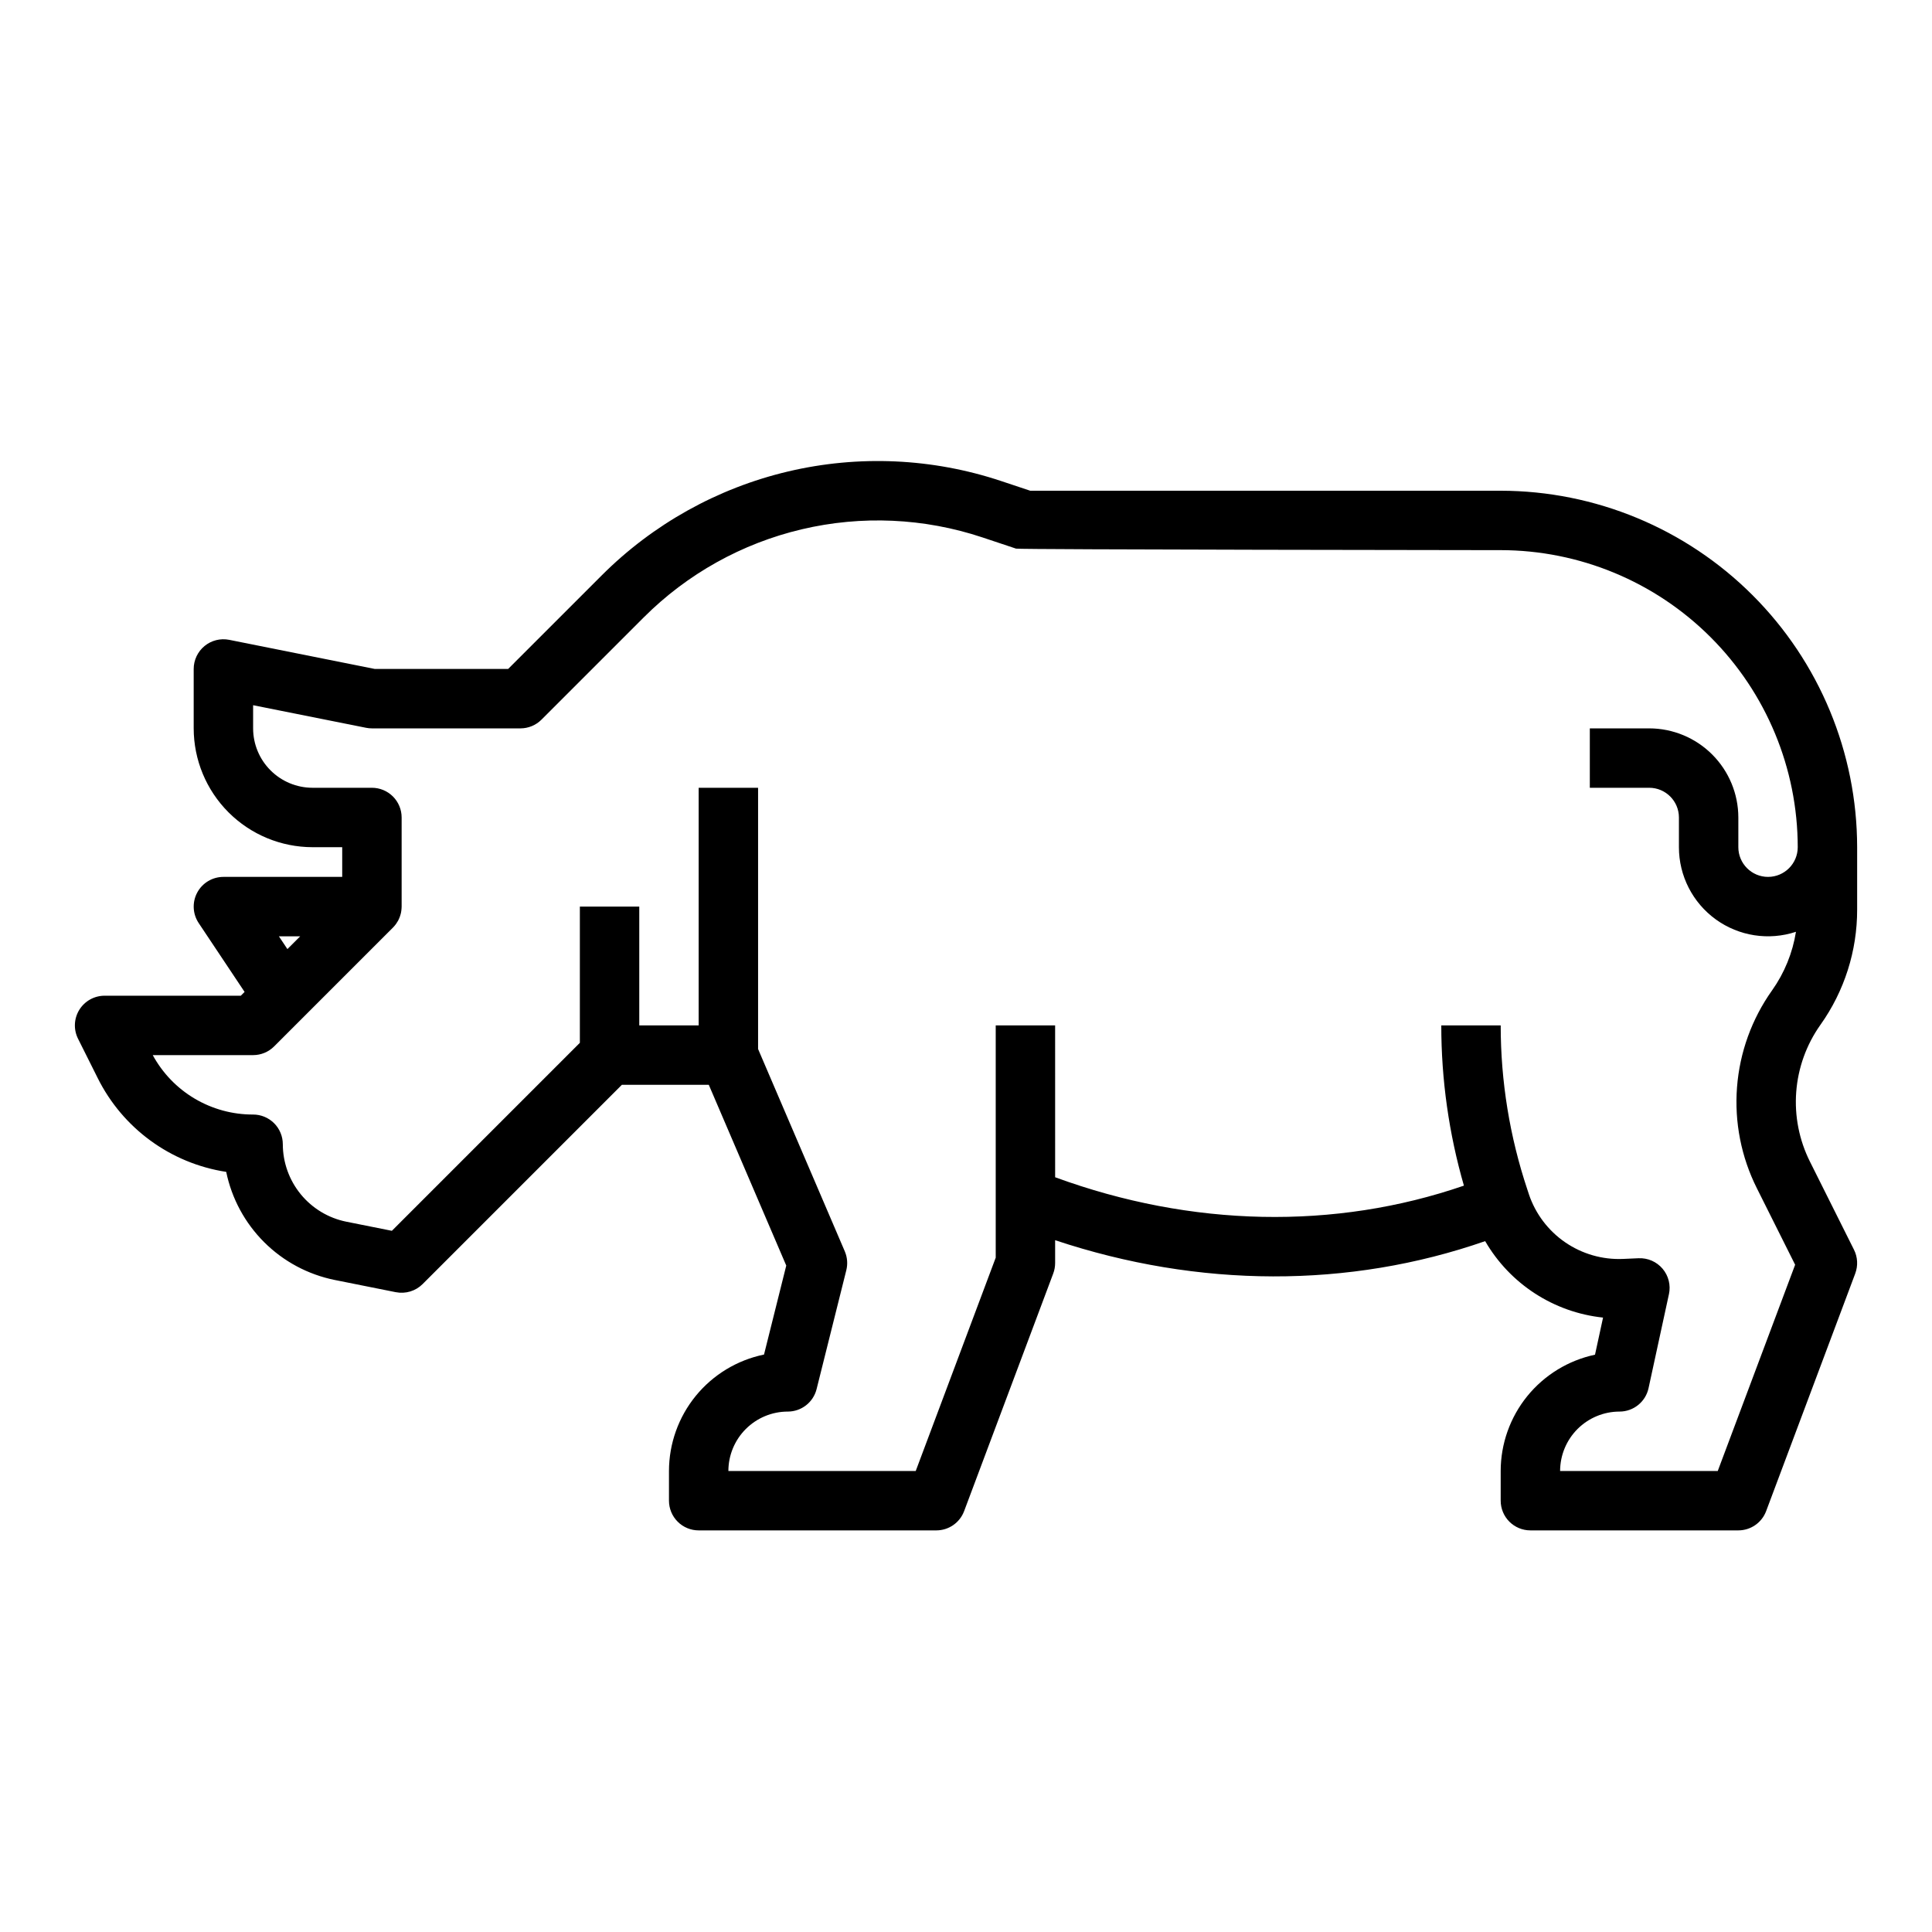 <?xml version="1.0" encoding="UTF-8"?>
<!-- The Best Svg Icon site in the world: iconSvg.co, Visit us! https://iconsvg.co -->
<svg fill="#000000" width="800px" height="800px" version="1.1" viewBox="144 144 512 512" xmlns="http://www.w3.org/2000/svg">
 <path d="m541.7 274.05h-124.67l-7.691-2.562c-18.227-6.078-37.785-6.957-56.484-2.543-18.699 4.414-35.801 13.949-49.387 27.535l-24.805 24.801h-35.324l-38.594-7.719c-2.312-0.461-4.711 0.141-6.531 1.633-1.824 1.496-2.883 3.731-2.883 6.086v15.746c0.012 8.348 3.332 16.352 9.234 22.254s13.906 9.223 22.254 9.234h7.871v7.871h-31.484c-2.906 0-5.57 1.598-6.941 4.156-1.371 2.562-1.219 5.668 0.391 8.082l12.164 18.246-1.004 1.004h-36.098c-2.731 0-5.262 1.414-6.699 3.734-1.434 2.32-1.562 5.219-0.344 7.656l5.184 10.363v0.004c6.625 13.367 19.344 22.668 34.09 24.93 1.457 7.066 4.957 13.547 10.066 18.637 5.109 5.094 11.605 8.57 18.676 10.004l16.203 3.242v-0.004c2.582 0.516 5.25-0.293 7.109-2.152l52.797-52.797h23.039l20.527 47.895-5.894 23.586h-0.004c-7.106 1.465-13.488 5.328-18.078 10.949-4.586 5.621-7.094 12.652-7.106 19.906v7.871c0 2.086 0.832 4.09 2.305 5.566 1.477 1.477 3.481 2.305 5.566 2.305h62.977c3.281 0 6.219-2.035 7.371-5.106l23.617-62.977c0.332-0.887 0.5-1.82 0.5-2.766v-6.055c38.094 12.695 77.918 12.801 113.96 0.25 6.586 11.352 18.195 18.879 31.246 20.262l-2.133 9.836v-0.004c-7.066 1.5-13.402 5.379-17.953 10.984-4.547 5.609-7.035 12.609-7.043 19.832v7.871c0 2.086 0.828 4.09 2.305 5.566 1.477 1.477 3.481 2.305 5.566 2.305h55.105c3.281 0 6.219-2.035 7.371-5.106l23.617-62.977h-0.004c0.77-2.051 0.652-4.328-0.328-6.285l-11.664-23.332c-2.867-5.719-4.129-12.109-3.648-18.488s2.684-12.508 6.375-17.734c0.02-0.023 0.035-0.047 0.051-0.07 6.34-8.918 9.738-19.59 9.719-30.531v-16.531c-0.027-25.047-9.992-49.059-27.699-66.766-17.711-17.711-41.723-27.672-66.766-27.699zm-323.79 118.08h5.648l-3.391 3.387zm394.64-15.742c-4.344-0.004-7.867-3.527-7.871-7.871v-7.875c-0.008-6.258-2.5-12.262-6.926-16.688-4.426-4.43-10.43-6.918-16.691-6.926h-15.742v15.742h15.742c4.348 0.004 7.867 3.527 7.871 7.871v7.875c-0.004 7.578 3.633 14.699 9.777 19.141 6.141 4.441 14.043 5.66 21.238 3.281-0.887 5.574-3.039 10.867-6.297 15.477l-0.051 0.07c-5.363 7.555-8.566 16.422-9.273 25.656-0.707 9.238 1.113 18.488 5.266 26.77l10.137 20.262-20.508 54.656h-41.777c0.008-4.176 1.668-8.176 4.617-11.129 2.953-2.949 6.953-4.613 11.129-4.617 3.703 0 6.906-2.578 7.691-6.199l5.402-24.906h0.004c0.516-2.387-0.102-4.879-1.676-6.742-1.578-1.867-3.93-2.898-6.367-2.789l-4.152 0.184c-5.449 0.227-10.824-1.324-15.316-4.414-4.496-3.09-7.867-7.559-9.605-12.727v-0.012l-0.395-1.203v0.004c-4.688-14.035-7.078-28.734-7.074-43.531h-15.746c-0.004 14.363 2.016 28.656 5.996 42.461-34.195 11.781-72.207 11.012-108.33-2.223l-0.004-40.238h-15.742v61.551l-21.199 56.531h-49.648c0.004-4.176 1.664-8.176 4.617-11.129 2.949-2.949 6.953-4.613 11.125-4.617 3.613 0 6.762-2.457 7.637-5.961l7.871-31.488c0.418-1.672 0.277-3.43-0.398-5.012l-22.98-53.621v-69.23h-15.746v62.977h-15.742v-31.488h-15.742v36.098l-49.82 49.82-12.074-2.414c-4.742-0.957-9.004-3.527-12.07-7.266-3.066-3.742-4.746-8.426-4.758-13.262 0-2.086-0.828-4.09-2.305-5.566-1.477-1.477-3.481-2.305-5.566-2.305-5.441 0.02-10.785-1.438-15.469-4.207-4.684-2.773-8.527-6.758-11.129-11.539h26.598c2.086 0 4.09-0.828 5.566-2.305l31.488-31.488c0.242-0.246 0.473-0.508 0.68-0.785 0.055-0.07 0.105-0.145 0.16-0.215 0.199-0.277 0.379-0.562 0.543-0.859 0.012-0.02 0.02-0.043 0.031-0.062l-0.004-0.004c0.148-0.281 0.273-0.574 0.387-0.875 0.031-0.082 0.062-0.164 0.09-0.25l-0.004 0.004c0.113-0.32 0.203-0.645 0.27-0.977v-0.016c0.062-0.328 0.105-0.66 0.125-0.992 0.008-0.086 0.012-0.176 0.016-0.262 0.004-0.086 0.012-0.176 0.012-0.266v-23.625c0-2.086-0.832-4.09-2.309-5.566-1.477-1.473-3.477-2.305-5.566-2.305h-15.742c-4.172-0.004-8.176-1.664-11.125-4.617-2.953-2.949-4.613-6.953-4.617-11.125v-6.141l29.945 5.988c0.508 0.102 1.023 0.152 1.543 0.152h39.359c2.09 0 4.09-0.832 5.566-2.305l27.109-27.109c11.52-11.52 26.016-19.602 41.871-23.344 15.852-3.742 32.434-2.996 47.887 2.152l8.898 2.969c0.801 0.27 128.44 0.406 128.44 0.406l0.004-0.004c20.871 0.023 40.879 8.324 55.637 23.082 14.758 14.758 23.059 34.77 23.082 55.641-0.004 4.344-3.523 7.867-7.871 7.871z"/>
</svg>